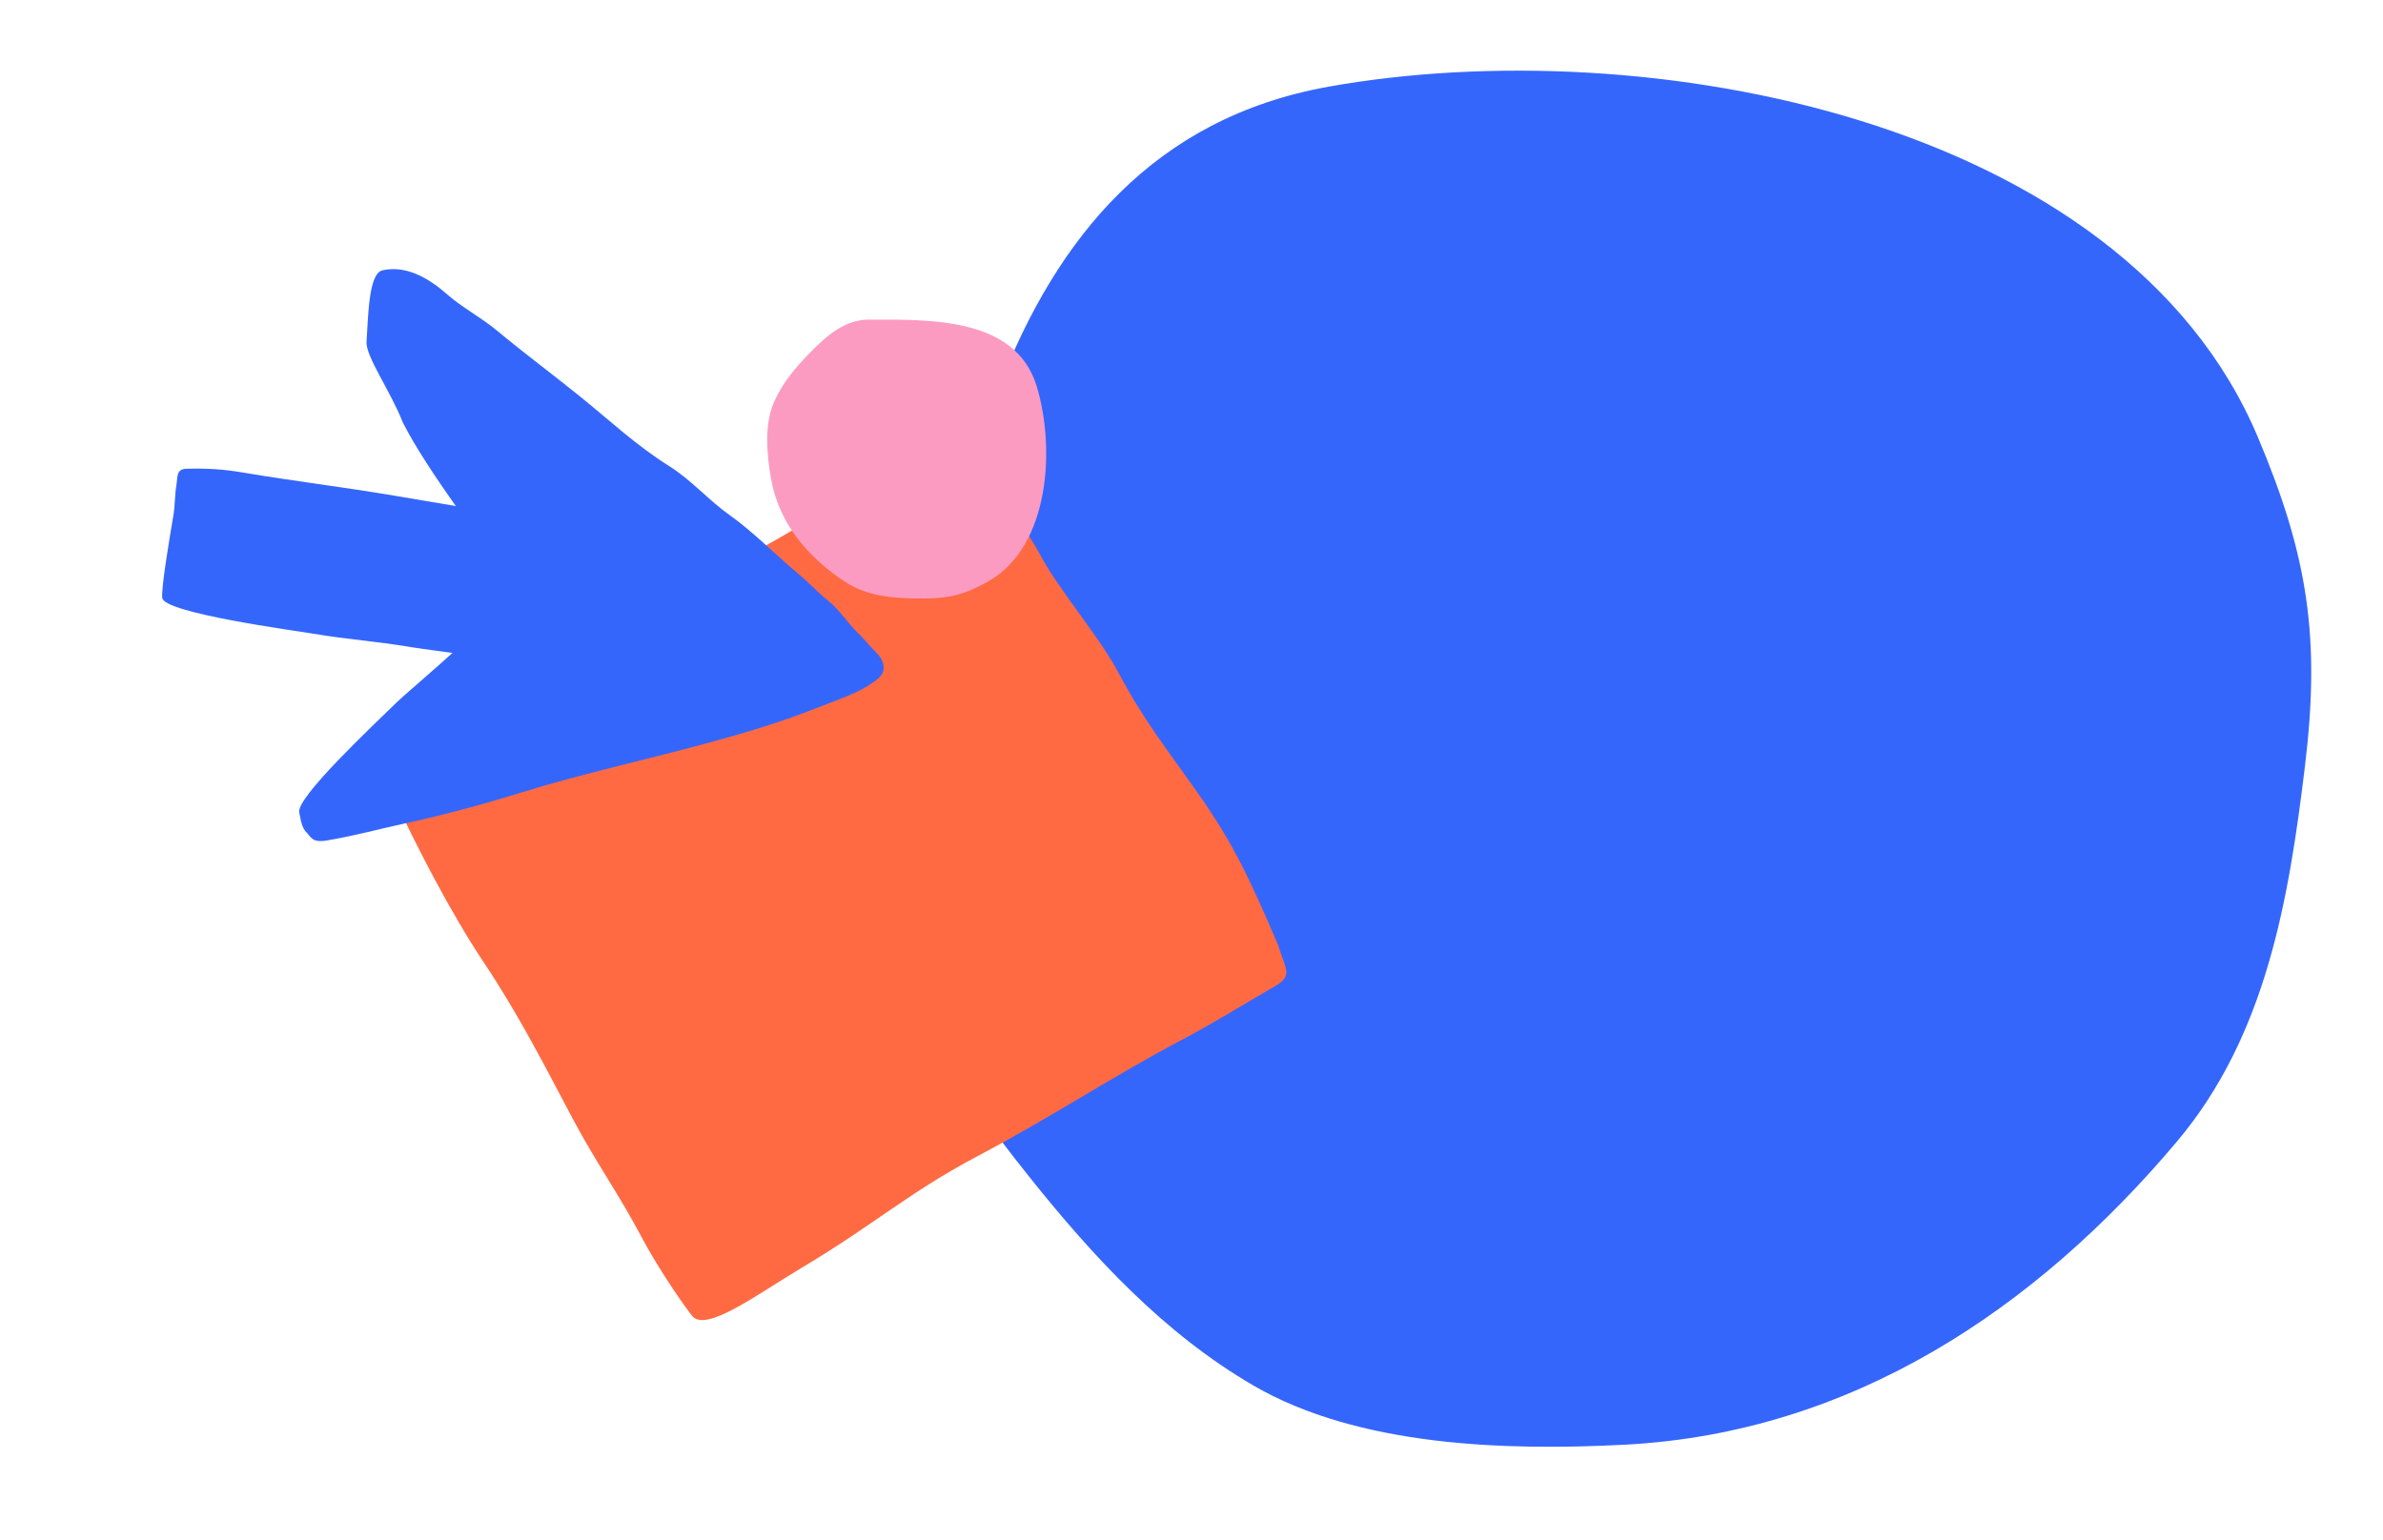 <?xml version="1.0" encoding="UTF-8"?> <svg xmlns="http://www.w3.org/2000/svg" width="410" height="265" viewBox="0 0 410 265" fill="none"><path d="M176.939 202.334C164.657 186.937 152.946 170.062 155.437 149.511C161.759 97.356 168.478 25.693 228.576 14.918C282.806 5.196 365.27 20.215 388.471 75.227C397.088 95.657 399.252 109.743 396.573 131.845C393.806 154.67 389.939 178.168 374.567 196.427C350.299 225.249 318.635 246.574 279.573 248.621C259.081 249.696 233.703 248.935 215.657 238.44C200.22 229.461 188.045 216.256 176.939 202.334Z" fill="#3566FC"></path><path d="M83.253 165.651C77.608 157.199 71.489 145.437 67.027 135.65C66.236 133.915 71.045 131.317 74.925 128.971C80.216 125.773 85.382 123.236 90.525 119.291C93.816 116.767 103.294 111.695 106.857 109.643C111.747 106.826 112.948 105.873 117.662 103.053C121.842 100.553 125.143 97.407 129.526 95.089C136.537 91.38 140.642 88.494 147.654 84.785C152.931 81.994 158.098 78.189 165.258 76.647C166.242 76.435 166.485 76.894 166.984 77.838C170.108 83.743 175.773 89.457 178.916 95.4C182.153 101.518 189.128 109.522 192.428 115.761C196.69 123.818 200.854 129.055 206.049 136.422C212.379 145.398 215.155 151.612 219.868 162.546C221.306 167.293 222.73 167.968 218.547 170.181C212.274 173.856 208.664 176.123 203.768 178.713C190.686 185.633 181.386 191.982 168.349 198.878C156.265 205.269 150.617 210.608 137.854 218.223C130.251 222.76 121.374 229.441 119.046 226.412C116.493 223.091 112.639 217.155 110.472 213.058C106.291 205.155 102.574 200.154 98.412 192.286C93.481 182.964 89.078 174.371 83.253 165.651Z" fill="#FF6A42"></path><path d="M76.787 50.539C73.478 47.631 69.673 45.649 65.8 46.522C63.385 47.066 63.362 54.58 63.064 58.796C62.885 61.318 67.153 67.23 69.313 72.71C73.297 80.686 83.915 94.77 88.726 100.815C88.56 103.66 70.272 118.892 68.389 120.736C64.246 124.794 50.749 137.416 51.494 139.865C51.659 140.406 51.749 141.999 52.509 143.008C53.481 143.933 53.578 145.09 56.204 144.645C61.26 143.788 65.16 142.678 70.175 141.59C76.748 140.163 83.641 138.271 90.065 136.276C99.959 133.204 111.486 130.666 121.488 127.939C128.809 125.943 134.205 124.33 141.265 121.554C143.622 120.626 147.372 119.324 149.508 117.915C151.422 116.652 152.552 115.808 151.809 113.777C151.497 112.925 150.505 112.058 149.903 111.417C148.91 110.359 148.996 110.324 147.534 108.857C145.789 107.105 144.347 104.9 142.642 103.512C140.361 101.655 139.542 100.58 137.279 98.692C133.912 95.884 129.287 91.279 125.692 88.764C122.043 86.211 118.963 82.616 115.186 80.245C109.398 76.613 104.926 72.362 99.629 68.094C94.658 64.089 90.393 60.95 85.48 56.873C82.638 54.516 79.563 52.98 76.787 50.539Z" fill="#3566FC"></path><path d="M53.9 109.054C50.935 108.553 28.212 105.507 27.918 102.901C27.726 101.2 29.059 93.272 29.837 88.67C30.125 86.968 30.053 85.265 30.338 83.583C30.6 82.033 30.28 80.717 32.089 80.669C35.704 80.574 38.455 80.755 41.774 81.316C50.502 82.792 59.078 83.819 67.831 85.299L80.222 87.395L85.901 88.355C87.381 88.605 90.057 88.978 91.4 89.708C92.145 90.114 92.301 93.352 92.184 94.042L90.66 103.057C90.184 105.873 90.072 108.659 89.602 111.438C89.381 112.742 89.3 113.536 87.707 113.267C85.48 113.001 81.614 112.944 80.449 112.747C78.178 112.363 72.953 111.745 70.681 111.361C64.456 110.308 60.065 110.097 53.9 109.054Z" fill="#3566FC"></path><path d="M139.447 60.606C142.24 57.765 145.344 55.002 149.532 55.002C160.16 55.002 174.716 54.606 178.343 66.414C181.616 77.068 180.608 93.996 170.124 99.995C166.231 102.222 163.454 103 158.95 103C154.299 103 149.485 102.796 145.444 100.153C139.065 95.981 134.011 90.141 132.649 82.345C131.934 78.256 131.469 73.141 133.138 69.261C134.565 65.942 136.921 63.175 139.447 60.606Z" fill="#FC9BC1"></path></svg> 